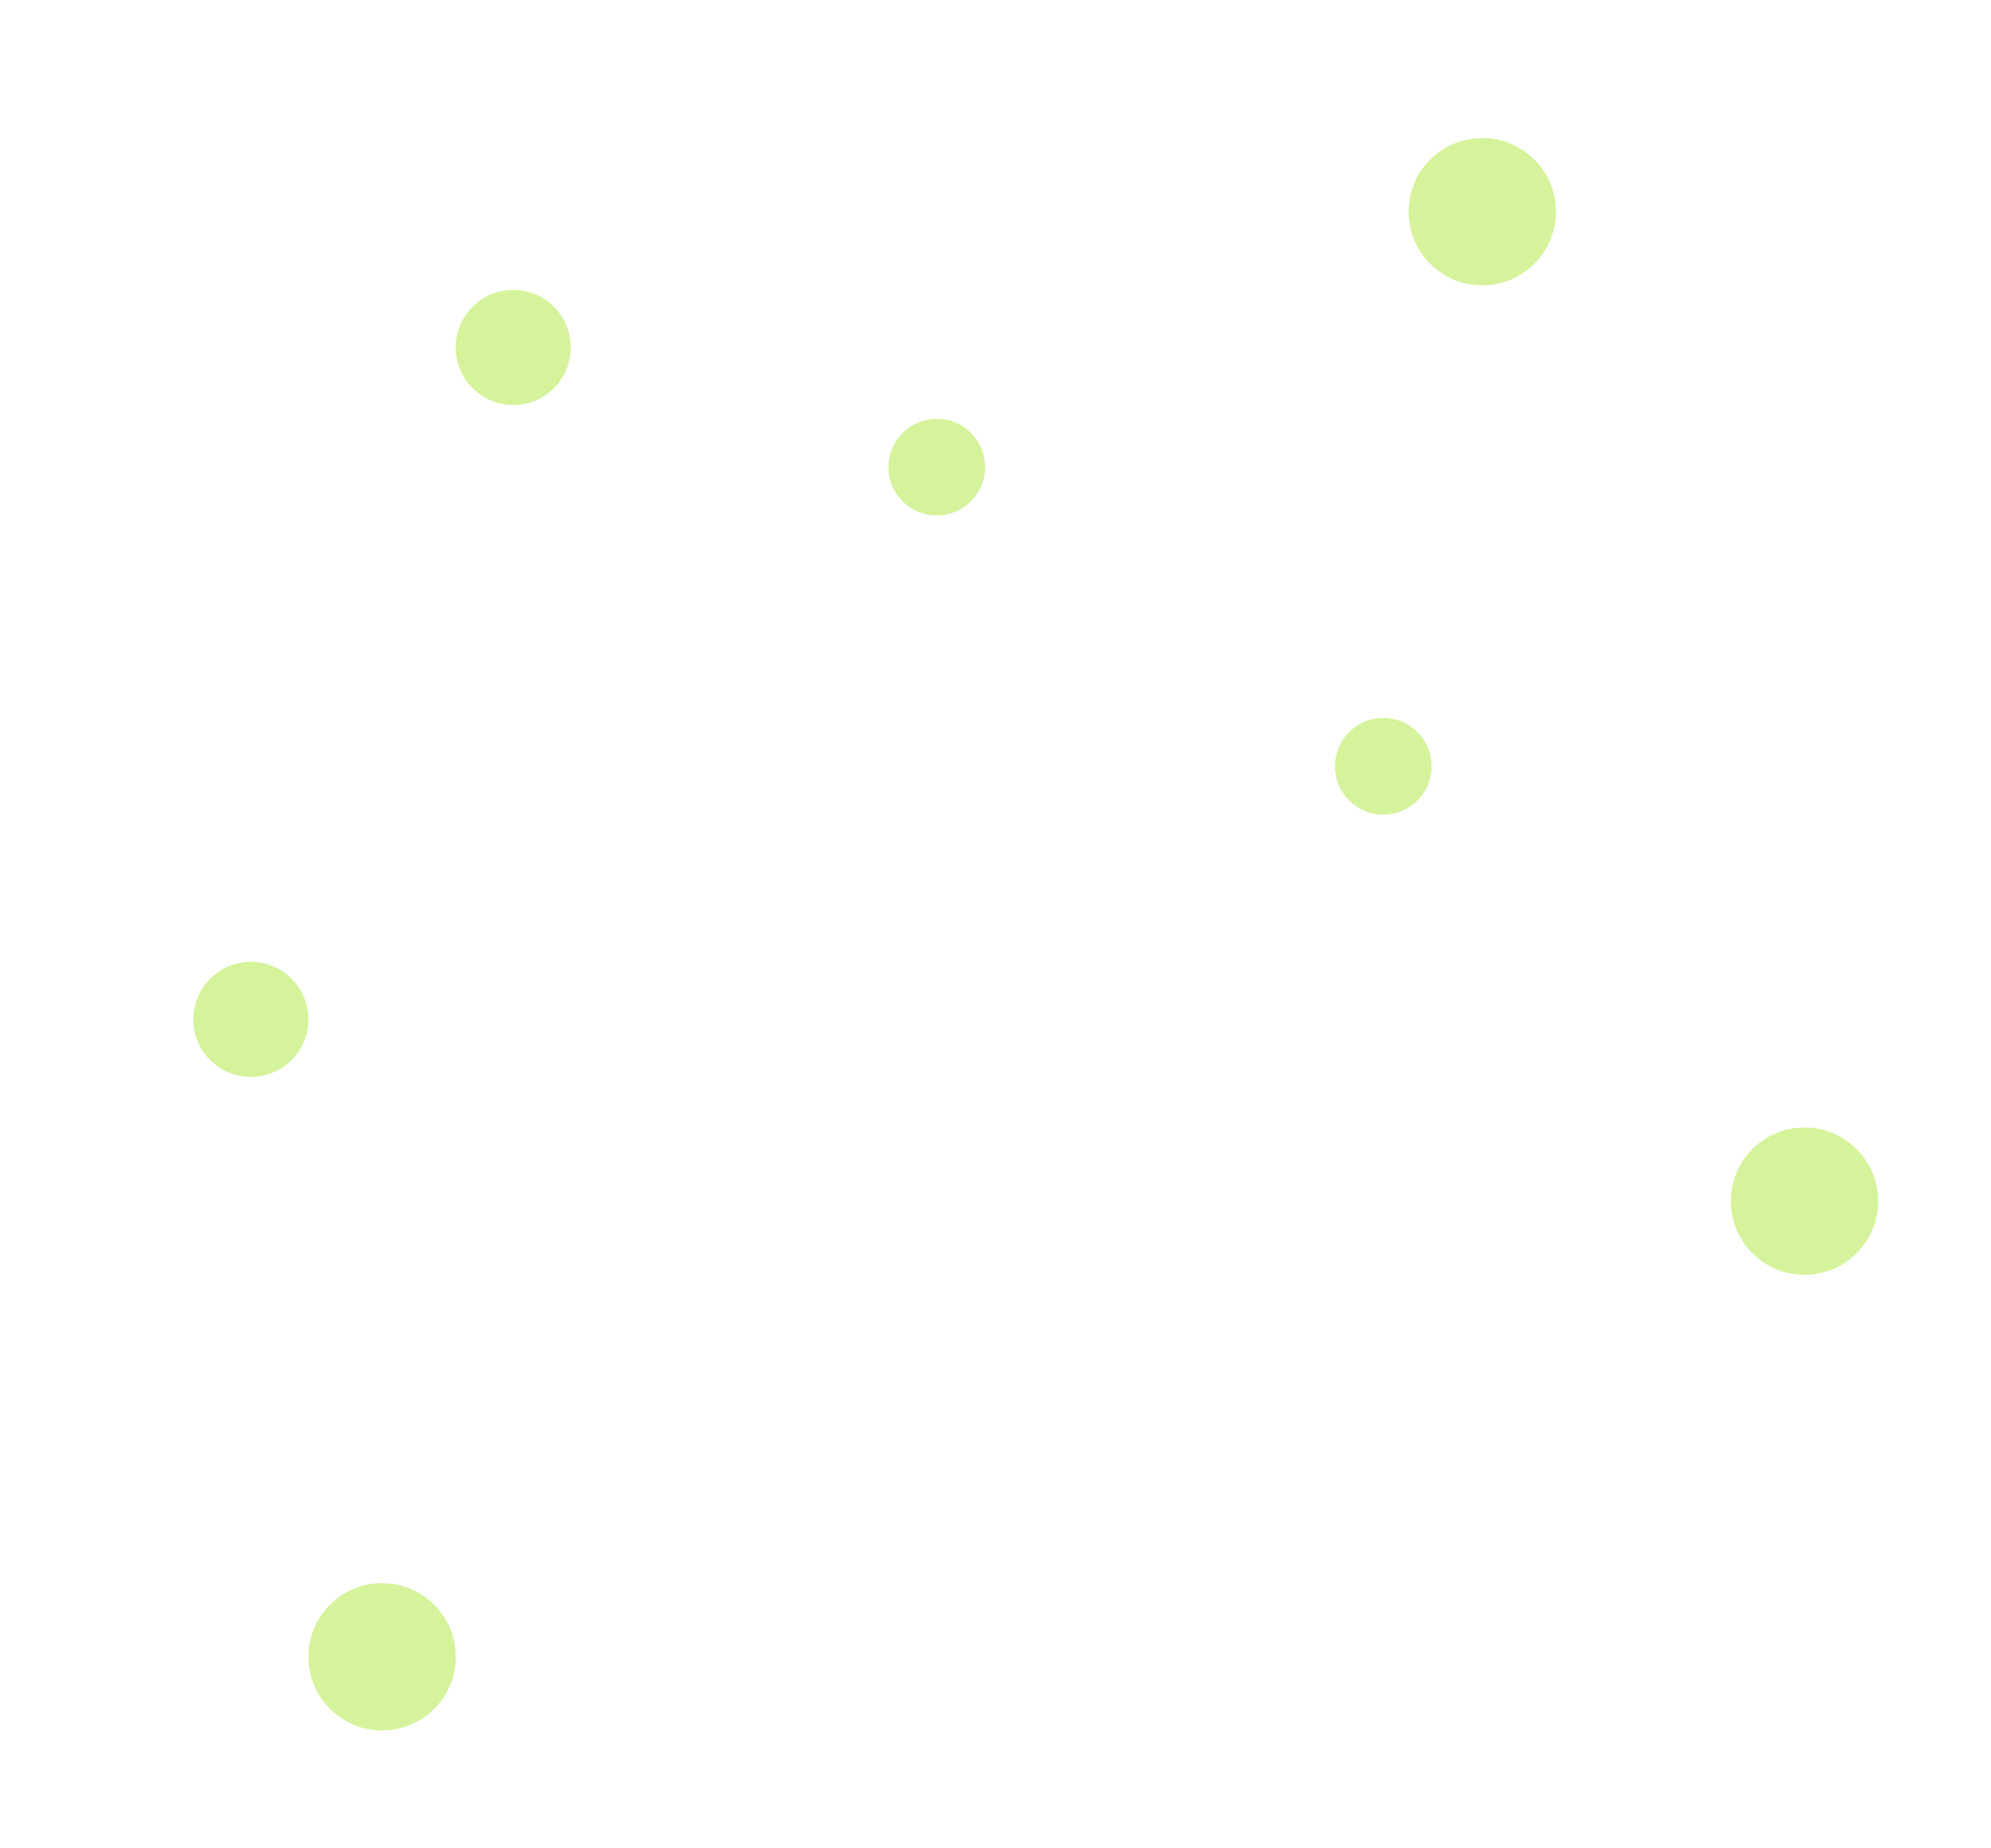 <svg width="182" height="169" viewBox="0 0 182 169" fill="none" xmlns="http://www.w3.org/2000/svg">
<circle cx="84.158" cy="84.158" r="82.896" stroke="white" stroke-width="2.525" stroke-linecap="round" stroke-linejoin="round" stroke-dasharray="13.04 13.04"/>
<circle cx="83.948" cy="83.948" r="65.012" stroke="white" stroke-width="1.683" stroke-linecap="round" stroke-linejoin="round" stroke-dasharray="10.21 10.21"/>
<circle cx="84.158" cy="84.159" r="42.5" stroke="white" stroke-width="0.842" stroke-linecap="round" stroke-linejoin="round" stroke-dasharray="10.21 10.21"/>
<g filter="url(#filter0_d_61_830)">
<circle cx="83.948" cy="41.028" r="4.418" fill="#D4F39A"/>
</g>
<g filter="url(#filter1_d_61_830)">
<circle cx="124.765" cy="68.379" r="4.418" fill="#D4F39A"/>
</g>
<g filter="url(#filter2_d_61_830)">
<circle cx="45.235" cy="30.088" r="5.26" fill="#D4F39A"/>
</g>
<g filter="url(#filter3_d_61_830)">
<circle cx="21.25" cy="91.522" r="5.26" fill="#D4F39A"/>
</g>
<g filter="url(#filter4_d_61_830)">
<circle cx="133.812" cy="17.674" r="6.733" fill="#D4F39A"/>
</g>
<g filter="url(#filter5_d_61_830)">
<circle cx="163.267" cy="108.143" r="6.733" fill="#D4F39A"/>
</g>
<g filter="url(#filter6_d_61_830)">
<circle cx="33.243" cy="149.803" r="6.733" fill="#D4F39A"/>
</g>
<defs>
<filter id="filter0_d_61_830" x="71.114" y="28.194" width="29.035" height="29.034" filterUnits="userSpaceOnUse" color-interpolation-filters="sRGB">
<feFlood flood-opacity="0" result="BackgroundImageFix"/>
<feColorMatrix in="SourceAlpha" type="matrix" values="0 0 0 0 0 0 0 0 0 0 0 0 0 0 0 0 0 0 127 0" result="hardAlpha"/>
<feOffset dx="1.683" dy="1.683"/>
<feGaussianBlur stdDeviation="5.05"/>
<feComposite in2="hardAlpha" operator="out"/>
<feColorMatrix type="matrix" values="0 0 0 0 0.831 0 0 0 0 0.953 0 0 0 0 0.604 0 0 0 0.8 0"/>
<feBlend mode="normal" in2="BackgroundImageFix" result="effect1_dropShadow_61_830"/>
<feBlend mode="normal" in="SourceGraphic" in2="effect1_dropShadow_61_830" result="shape"/>
</filter>
<filter id="filter1_d_61_830" x="111.931" y="55.545" width="29.035" height="29.034" filterUnits="userSpaceOnUse" color-interpolation-filters="sRGB">
<feFlood flood-opacity="0" result="BackgroundImageFix"/>
<feColorMatrix in="SourceAlpha" type="matrix" values="0 0 0 0 0 0 0 0 0 0 0 0 0 0 0 0 0 0 127 0" result="hardAlpha"/>
<feOffset dx="1.683" dy="1.683"/>
<feGaussianBlur stdDeviation="5.05"/>
<feComposite in2="hardAlpha" operator="out"/>
<feColorMatrix type="matrix" values="0 0 0 0 0.831 0 0 0 0 0.953 0 0 0 0 0.604 0 0 0 0.8 0"/>
<feBlend mode="normal" in2="BackgroundImageFix" result="effect1_dropShadow_61_830"/>
<feBlend mode="normal" in="SourceGraphic" in2="effect1_dropShadow_61_830" result="shape"/>
</filter>
<filter id="filter2_d_61_830" x="31.559" y="16.412" width="30.718" height="30.718" filterUnits="userSpaceOnUse" color-interpolation-filters="sRGB">
<feFlood flood-opacity="0" result="BackgroundImageFix"/>
<feColorMatrix in="SourceAlpha" type="matrix" values="0 0 0 0 0 0 0 0 0 0 0 0 0 0 0 0 0 0 127 0" result="hardAlpha"/>
<feOffset dx="1.683" dy="1.683"/>
<feGaussianBlur stdDeviation="5.05"/>
<feComposite in2="hardAlpha" operator="out"/>
<feColorMatrix type="matrix" values="0 0 0 0 0.831 0 0 0 0 0.953 0 0 0 0 0.604 0 0 0 0.8 0"/>
<feBlend mode="normal" in2="BackgroundImageFix" result="effect1_dropShadow_61_830"/>
<feBlend mode="normal" in="SourceGraphic" in2="effect1_dropShadow_61_830" result="shape"/>
</filter>
<filter id="filter3_d_61_830" x="7.574" y="77.846" width="30.718" height="30.718" filterUnits="userSpaceOnUse" color-interpolation-filters="sRGB">
<feFlood flood-opacity="0" result="BackgroundImageFix"/>
<feColorMatrix in="SourceAlpha" type="matrix" values="0 0 0 0 0 0 0 0 0 0 0 0 0 0 0 0 0 0 127 0" result="hardAlpha"/>
<feOffset dx="1.683" dy="1.683"/>
<feGaussianBlur stdDeviation="5.05"/>
<feComposite in2="hardAlpha" operator="out"/>
<feColorMatrix type="matrix" values="0 0 0 0 0.831 0 0 0 0 0.953 0 0 0 0 0.604 0 0 0 0.8 0"/>
<feBlend mode="normal" in2="BackgroundImageFix" result="effect1_dropShadow_61_830"/>
<feBlend mode="normal" in="SourceGraphic" in2="effect1_dropShadow_61_830" result="shape"/>
</filter>
<filter id="filter4_d_61_830" x="118.663" y="2.526" width="33.663" height="33.663" filterUnits="userSpaceOnUse" color-interpolation-filters="sRGB">
<feFlood flood-opacity="0" result="BackgroundImageFix"/>
<feColorMatrix in="SourceAlpha" type="matrix" values="0 0 0 0 0 0 0 0 0 0 0 0 0 0 0 0 0 0 127 0" result="hardAlpha"/>
<feOffset dx="1.683" dy="1.683"/>
<feGaussianBlur stdDeviation="5.05"/>
<feComposite in2="hardAlpha" operator="out"/>
<feColorMatrix type="matrix" values="0 0 0 0 0.831 0 0 0 0 0.953 0 0 0 0 0.604 0 0 0 0.8 0"/>
<feBlend mode="normal" in2="BackgroundImageFix" result="effect1_dropShadow_61_830"/>
<feBlend mode="normal" in="SourceGraphic" in2="effect1_dropShadow_61_830" result="shape"/>
</filter>
<filter id="filter5_d_61_830" x="148.119" y="92.994" width="33.663" height="33.663" filterUnits="userSpaceOnUse" color-interpolation-filters="sRGB">
<feFlood flood-opacity="0" result="BackgroundImageFix"/>
<feColorMatrix in="SourceAlpha" type="matrix" values="0 0 0 0 0 0 0 0 0 0 0 0 0 0 0 0 0 0 127 0" result="hardAlpha"/>
<feOffset dx="1.683" dy="1.683"/>
<feGaussianBlur stdDeviation="5.05"/>
<feComposite in2="hardAlpha" operator="out"/>
<feColorMatrix type="matrix" values="0 0 0 0 0.831 0 0 0 0 0.953 0 0 0 0 0.604 0 0 0 0.8 0"/>
<feBlend mode="normal" in2="BackgroundImageFix" result="effect1_dropShadow_61_830"/>
<feBlend mode="normal" in="SourceGraphic" in2="effect1_dropShadow_61_830" result="shape"/>
</filter>
<filter id="filter6_d_61_830" x="18.094" y="134.654" width="33.663" height="33.663" filterUnits="userSpaceOnUse" color-interpolation-filters="sRGB">
<feFlood flood-opacity="0" result="BackgroundImageFix"/>
<feColorMatrix in="SourceAlpha" type="matrix" values="0 0 0 0 0 0 0 0 0 0 0 0 0 0 0 0 0 0 127 0" result="hardAlpha"/>
<feOffset dx="1.683" dy="1.683"/>
<feGaussianBlur stdDeviation="5.05"/>
<feComposite in2="hardAlpha" operator="out"/>
<feColorMatrix type="matrix" values="0 0 0 0 0.831 0 0 0 0 0.953 0 0 0 0 0.604 0 0 0 0.8 0"/>
<feBlend mode="normal" in2="BackgroundImageFix" result="effect1_dropShadow_61_830"/>
<feBlend mode="normal" in="SourceGraphic" in2="effect1_dropShadow_61_830" result="shape"/>
</filter>
</defs>
</svg>
